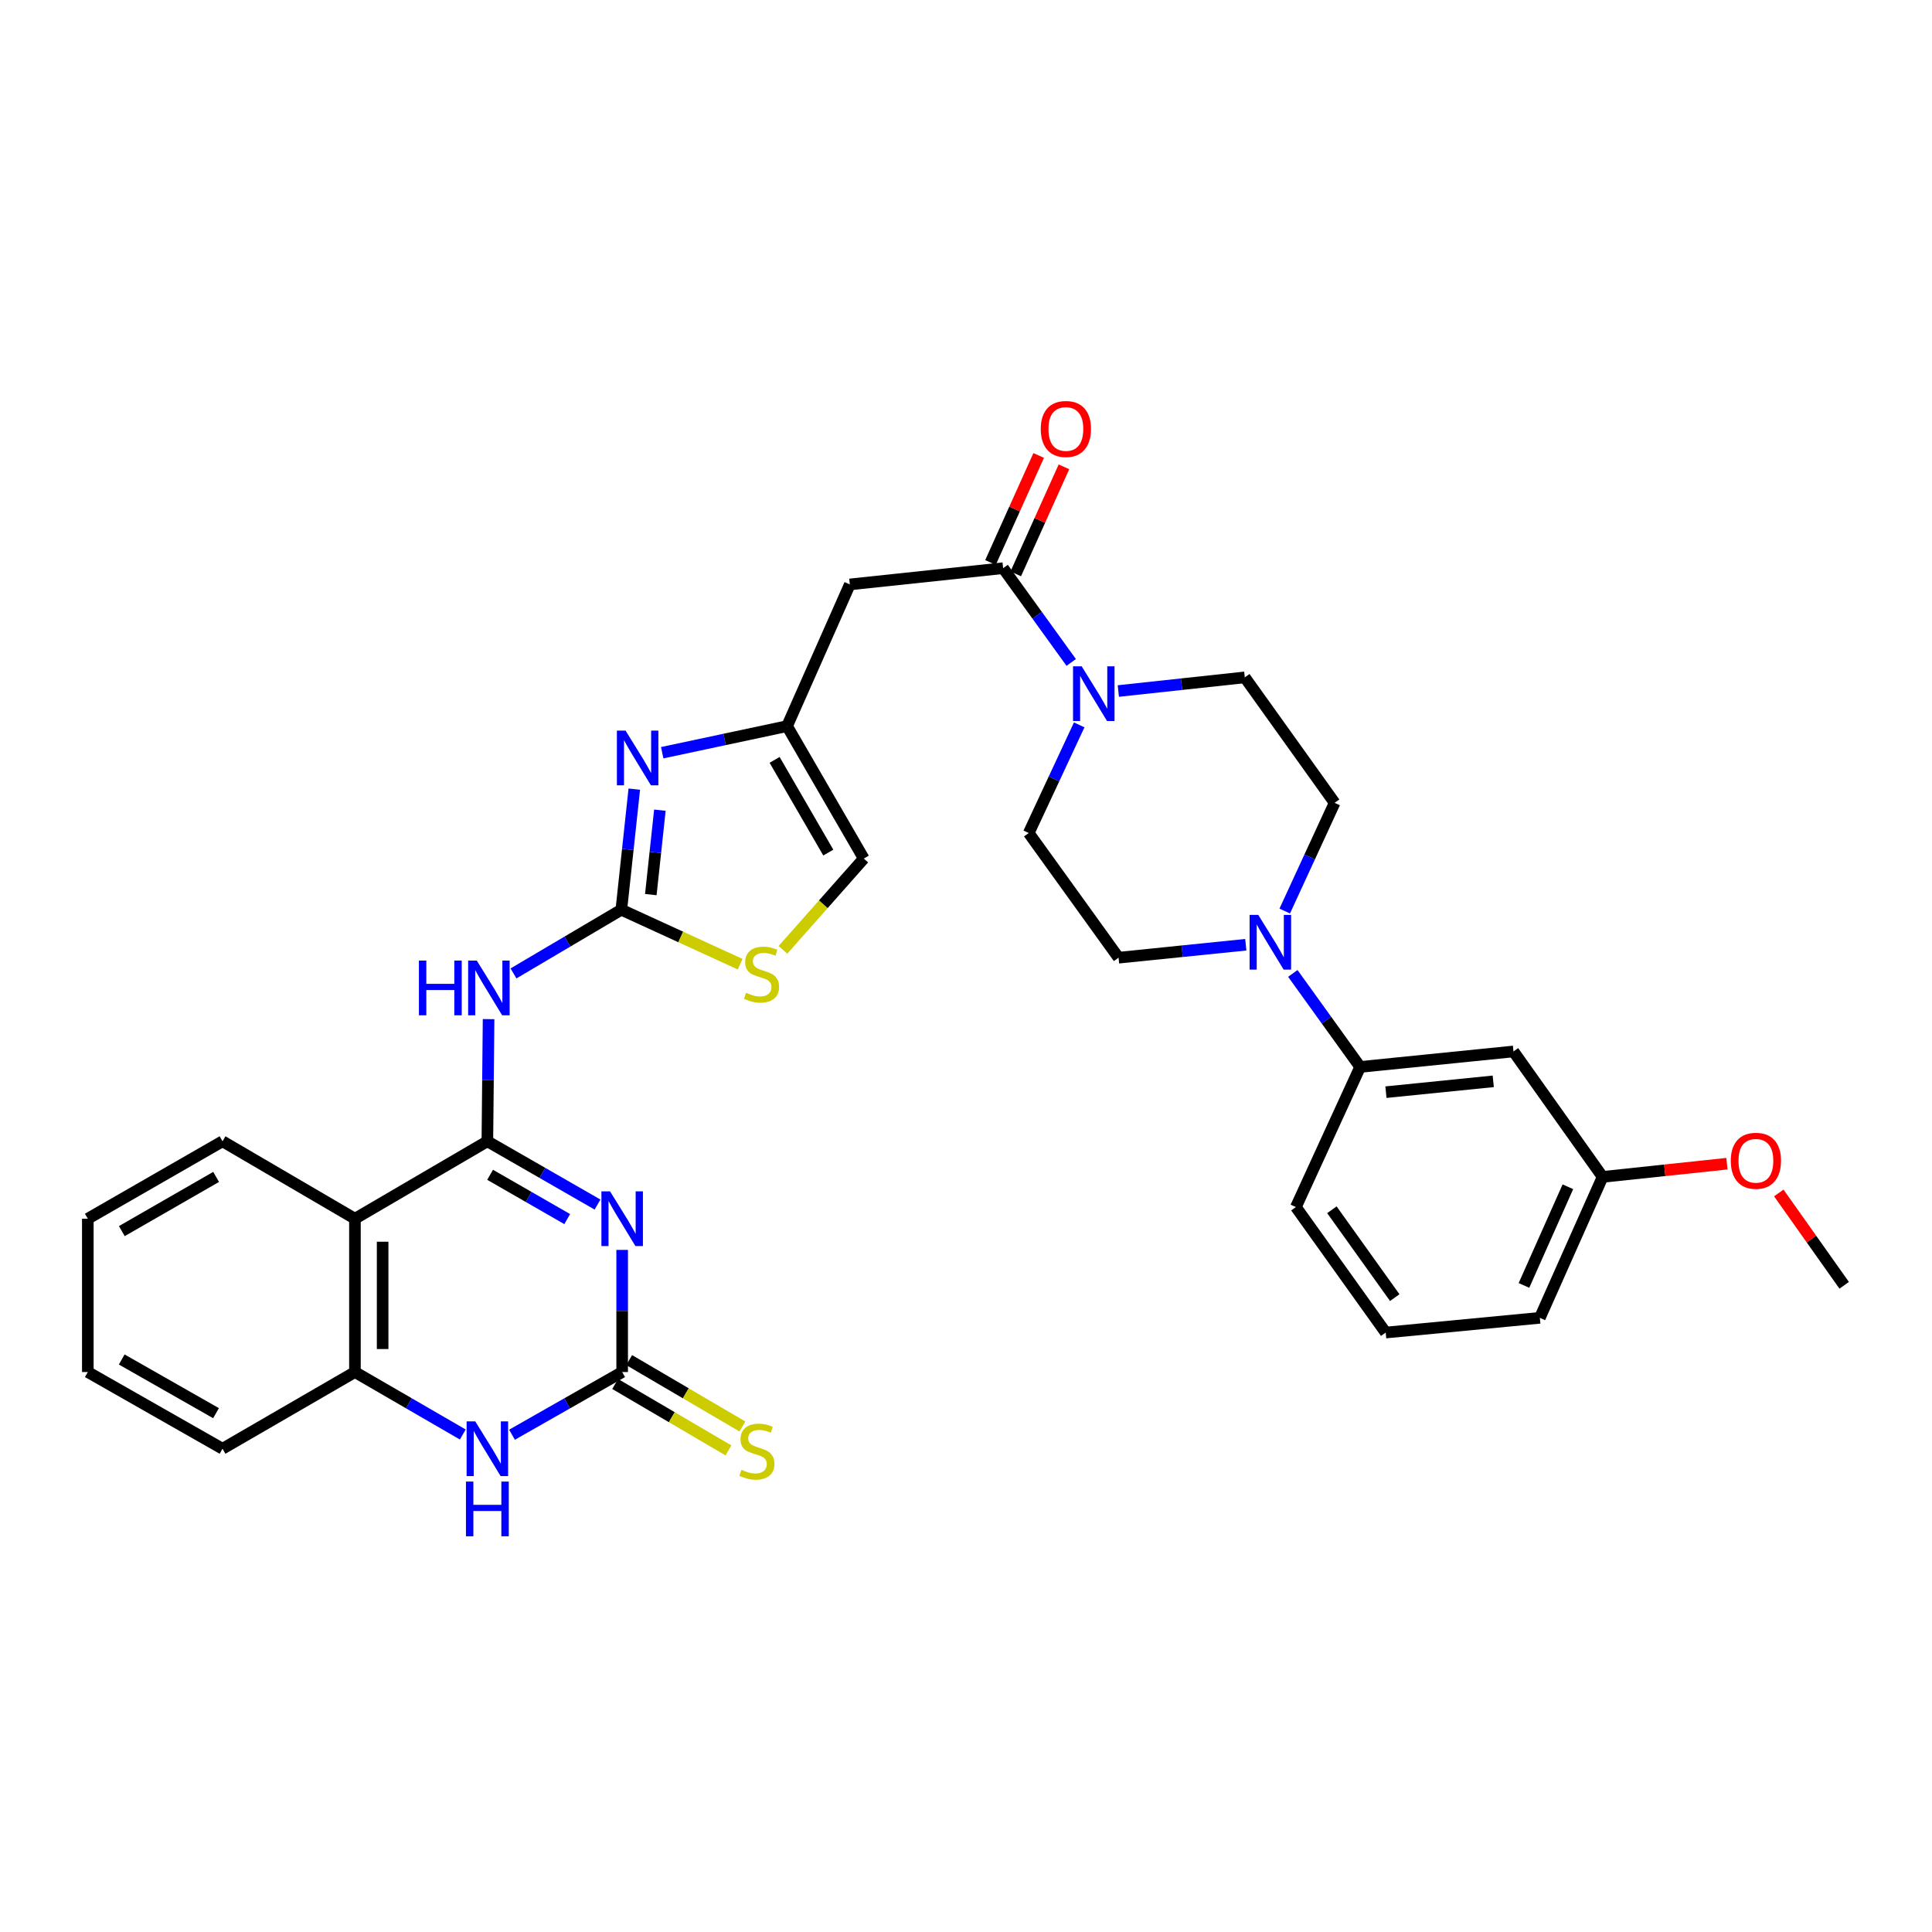 <?xml version='1.0' encoding='iso-8859-1'?>
<svg version='1.1' baseProfile='full'
              xmlns='http://www.w3.org/2000/svg'
                      xmlns:rdkit='http://www.rdkit.org/xml'
                      xmlns:xlink='http://www.w3.org/1999/xlink'
                  xml:space='preserve'
width='1000px' height='1000px' viewBox='0 0 1000 1000'>
<!-- END OF HEADER -->
<rect style='opacity:1.0;fill:#FFFFFF;stroke:none' width='1000' height='1000' x='0' y='0'> </rect>
<path class='bond-0' d='M 252.26,590.725 L 280.77,607.103' style='fill:none;fill-rule:evenodd;stroke:#000000;stroke-width:6px;stroke-linecap:butt;stroke-linejoin:miter;stroke-opacity:1' />
<path class='bond-0' d='M 280.77,607.103 L 309.28,623.482' style='fill:none;fill-rule:evenodd;stroke:#0000FF;stroke-width:6px;stroke-linecap:butt;stroke-linejoin:miter;stroke-opacity:1' />
<path class='bond-0' d='M 253.672,608.068 L 273.629,619.533' style='fill:none;fill-rule:evenodd;stroke:#000000;stroke-width:6px;stroke-linecap:butt;stroke-linejoin:miter;stroke-opacity:1' />
<path class='bond-0' d='M 273.629,619.533 L 293.586,630.998' style='fill:none;fill-rule:evenodd;stroke:#0000FF;stroke-width:6px;stroke-linecap:butt;stroke-linejoin:miter;stroke-opacity:1' />
<path class='bond-3' d='M 252.26,590.725 L 252.574,559.113' style='fill:none;fill-rule:evenodd;stroke:#000000;stroke-width:6px;stroke-linecap:butt;stroke-linejoin:miter;stroke-opacity:1' />
<path class='bond-3' d='M 252.574,559.113 L 252.888,527.502' style='fill:none;fill-rule:evenodd;stroke:#0000FF;stroke-width:6px;stroke-linecap:butt;stroke-linejoin:miter;stroke-opacity:1' />
<path class='bond-4' d='M 252.26,590.725 L 183.715,630.807' style='fill:none;fill-rule:evenodd;stroke:#000000;stroke-width:6px;stroke-linecap:butt;stroke-linejoin:miter;stroke-opacity:1' />
<path class='bond-1' d='M 322.032,646.951 L 322.032,678.559' style='fill:none;fill-rule:evenodd;stroke:#0000FF;stroke-width:6px;stroke-linecap:butt;stroke-linejoin:miter;stroke-opacity:1' />
<path class='bond-1' d='M 322.032,678.559 L 322.032,710.167' style='fill:none;fill-rule:evenodd;stroke:#000000;stroke-width:6px;stroke-linecap:butt;stroke-linejoin:miter;stroke-opacity:1' />
<path class='bond-16' d='M 318.407,716.35 L 347.722,733.536' style='fill:none;fill-rule:evenodd;stroke:#000000;stroke-width:6px;stroke-linecap:butt;stroke-linejoin:miter;stroke-opacity:1' />
<path class='bond-16' d='M 347.722,733.536 L 377.038,750.721' style='fill:none;fill-rule:evenodd;stroke:#CCCC00;stroke-width:6px;stroke-linecap:butt;stroke-linejoin:miter;stroke-opacity:1' />
<path class='bond-16' d='M 325.656,703.984 L 354.972,721.169' style='fill:none;fill-rule:evenodd;stroke:#000000;stroke-width:6px;stroke-linecap:butt;stroke-linejoin:miter;stroke-opacity:1' />
<path class='bond-16' d='M 354.972,721.169 L 384.287,738.355' style='fill:none;fill-rule:evenodd;stroke:#CCCC00;stroke-width:6px;stroke-linecap:butt;stroke-linejoin:miter;stroke-opacity:1' />
<path class='bond-33' d='M 322.032,710.167 L 293.519,726.391' style='fill:none;fill-rule:evenodd;stroke:#000000;stroke-width:6px;stroke-linecap:butt;stroke-linejoin:miter;stroke-opacity:1' />
<path class='bond-33' d='M 293.519,726.391 L 265.007,742.614' style='fill:none;fill-rule:evenodd;stroke:#0000FF;stroke-width:6px;stroke-linecap:butt;stroke-linejoin:miter;stroke-opacity:1' />
<path class='bond-2' d='M 321.602,470.877 L 293.69,487.359' style='fill:none;fill-rule:evenodd;stroke:#000000;stroke-width:6px;stroke-linecap:butt;stroke-linejoin:miter;stroke-opacity:1' />
<path class='bond-2' d='M 293.69,487.359 L 265.779,503.84' style='fill:none;fill-rule:evenodd;stroke:#0000FF;stroke-width:6px;stroke-linecap:butt;stroke-linejoin:miter;stroke-opacity:1' />
<path class='bond-5' d='M 321.602,470.877 L 324.955,439.663' style='fill:none;fill-rule:evenodd;stroke:#000000;stroke-width:6px;stroke-linecap:butt;stroke-linejoin:miter;stroke-opacity:1' />
<path class='bond-5' d='M 324.955,439.663 L 328.309,408.449' style='fill:none;fill-rule:evenodd;stroke:#0000FF;stroke-width:6px;stroke-linecap:butt;stroke-linejoin:miter;stroke-opacity:1' />
<path class='bond-5' d='M 336.861,463.044 L 339.208,441.194' style='fill:none;fill-rule:evenodd;stroke:#000000;stroke-width:6px;stroke-linecap:butt;stroke-linejoin:miter;stroke-opacity:1' />
<path class='bond-5' d='M 339.208,441.194 L 341.556,419.345' style='fill:none;fill-rule:evenodd;stroke:#0000FF;stroke-width:6px;stroke-linecap:butt;stroke-linejoin:miter;stroke-opacity:1' />
<path class='bond-13' d='M 321.602,470.877 L 352.351,484.971' style='fill:none;fill-rule:evenodd;stroke:#000000;stroke-width:6px;stroke-linecap:butt;stroke-linejoin:miter;stroke-opacity:1' />
<path class='bond-13' d='M 352.351,484.971 L 383.1,499.065' style='fill:none;fill-rule:evenodd;stroke:#CCCC00;stroke-width:6px;stroke-linecap:butt;stroke-linejoin:miter;stroke-opacity:1' />
<path class='bond-10' d='M 183.715,630.807 L 183.715,710.167' style='fill:none;fill-rule:evenodd;stroke:#000000;stroke-width:6px;stroke-linecap:butt;stroke-linejoin:miter;stroke-opacity:1' />
<path class='bond-10' d='M 198.05,642.711 L 198.05,698.263' style='fill:none;fill-rule:evenodd;stroke:#000000;stroke-width:6px;stroke-linecap:butt;stroke-linejoin:miter;stroke-opacity:1' />
<path class='bond-24' d='M 183.715,630.807 L 115.178,590.725' style='fill:none;fill-rule:evenodd;stroke:#000000;stroke-width:6px;stroke-linecap:butt;stroke-linejoin:miter;stroke-opacity:1' />
<path class='bond-9' d='M 342.76,389.606 L 375.074,382.725' style='fill:none;fill-rule:evenodd;stroke:#0000FF;stroke-width:6px;stroke-linecap:butt;stroke-linejoin:miter;stroke-opacity:1' />
<path class='bond-9' d='M 375.074,382.725 L 407.388,375.844' style='fill:none;fill-rule:evenodd;stroke:#000000;stroke-width:6px;stroke-linecap:butt;stroke-linejoin:miter;stroke-opacity:1' />
<path class='bond-6' d='M 239.54,742.5 L 211.628,726.333' style='fill:none;fill-rule:evenodd;stroke:#0000FF;stroke-width:6px;stroke-linecap:butt;stroke-linejoin:miter;stroke-opacity:1' />
<path class='bond-6' d='M 211.628,726.333 L 183.715,710.167' style='fill:none;fill-rule:evenodd;stroke:#000000;stroke-width:6px;stroke-linecap:butt;stroke-linejoin:miter;stroke-opacity:1' />
<path class='bond-7' d='M 519.217,294.087 L 439.873,302.497' style='fill:none;fill-rule:evenodd;stroke:#000000;stroke-width:6px;stroke-linecap:butt;stroke-linejoin:miter;stroke-opacity:1' />
<path class='bond-8' d='M 519.217,294.087 L 536.84,318.482' style='fill:none;fill-rule:evenodd;stroke:#000000;stroke-width:6px;stroke-linecap:butt;stroke-linejoin:miter;stroke-opacity:1' />
<path class='bond-8' d='M 536.84,318.482 L 554.463,342.877' style='fill:none;fill-rule:evenodd;stroke:#0000FF;stroke-width:6px;stroke-linecap:butt;stroke-linejoin:miter;stroke-opacity:1' />
<path class='bond-22' d='M 525.752,297.03 L 538.223,269.334' style='fill:none;fill-rule:evenodd;stroke:#000000;stroke-width:6px;stroke-linecap:butt;stroke-linejoin:miter;stroke-opacity:1' />
<path class='bond-22' d='M 538.223,269.334 L 550.693,241.639' style='fill:none;fill-rule:evenodd;stroke:#FF0000;stroke-width:6px;stroke-linecap:butt;stroke-linejoin:miter;stroke-opacity:1' />
<path class='bond-22' d='M 512.681,291.144 L 525.151,263.449' style='fill:none;fill-rule:evenodd;stroke:#000000;stroke-width:6px;stroke-linecap:butt;stroke-linejoin:miter;stroke-opacity:1' />
<path class='bond-22' d='M 525.151,263.449 L 537.622,235.753' style='fill:none;fill-rule:evenodd;stroke:#FF0000;stroke-width:6px;stroke-linecap:butt;stroke-linejoin:miter;stroke-opacity:1' />
<path class='bond-18' d='M 558.601,375.191 L 545.535,403.184' style='fill:none;fill-rule:evenodd;stroke:#0000FF;stroke-width:6px;stroke-linecap:butt;stroke-linejoin:miter;stroke-opacity:1' />
<path class='bond-18' d='M 545.535,403.184 L 532.469,431.177' style='fill:none;fill-rule:evenodd;stroke:#000000;stroke-width:6px;stroke-linecap:butt;stroke-linejoin:miter;stroke-opacity:1' />
<path class='bond-19' d='M 578.845,357.67 L 611.575,354.138' style='fill:none;fill-rule:evenodd;stroke:#0000FF;stroke-width:6px;stroke-linecap:butt;stroke-linejoin:miter;stroke-opacity:1' />
<path class='bond-19' d='M 611.575,354.138 L 644.305,350.607' style='fill:none;fill-rule:evenodd;stroke:#000000;stroke-width:6px;stroke-linecap:butt;stroke-linejoin:miter;stroke-opacity:1' />
<path class='bond-11' d='M 407.388,375.844 L 439.873,302.497' style='fill:none;fill-rule:evenodd;stroke:#000000;stroke-width:6px;stroke-linecap:butt;stroke-linejoin:miter;stroke-opacity:1' />
<path class='bond-35' d='M 407.388,375.844 L 447.088,444.397' style='fill:none;fill-rule:evenodd;stroke:#000000;stroke-width:6px;stroke-linecap:butt;stroke-linejoin:miter;stroke-opacity:1' />
<path class='bond-35' d='M 400.938,393.311 L 428.728,441.298' style='fill:none;fill-rule:evenodd;stroke:#000000;stroke-width:6px;stroke-linecap:butt;stroke-linejoin:miter;stroke-opacity:1' />
<path class='bond-26' d='M 183.715,710.167 L 115.178,749.867' style='fill:none;fill-rule:evenodd;stroke:#000000;stroke-width:6px;stroke-linecap:butt;stroke-linejoin:miter;stroke-opacity:1' />
<path class='bond-12' d='M 664.978,471.551 L 677.888,443.551' style='fill:none;fill-rule:evenodd;stroke:#0000FF;stroke-width:6px;stroke-linecap:butt;stroke-linejoin:miter;stroke-opacity:1' />
<path class='bond-12' d='M 677.888,443.551 L 690.798,415.552' style='fill:none;fill-rule:evenodd;stroke:#000000;stroke-width:6px;stroke-linecap:butt;stroke-linejoin:miter;stroke-opacity:1' />
<path class='bond-14' d='M 669.163,503.845 L 686.591,528.044' style='fill:none;fill-rule:evenodd;stroke:#0000FF;stroke-width:6px;stroke-linecap:butt;stroke-linejoin:miter;stroke-opacity:1' />
<path class='bond-14' d='M 686.591,528.044 L 704.018,552.244' style='fill:none;fill-rule:evenodd;stroke:#000000;stroke-width:6px;stroke-linecap:butt;stroke-linejoin:miter;stroke-opacity:1' />
<path class='bond-36' d='M 644.819,488.993 L 611.89,492.351' style='fill:none;fill-rule:evenodd;stroke:#0000FF;stroke-width:6px;stroke-linecap:butt;stroke-linejoin:miter;stroke-opacity:1' />
<path class='bond-36' d='M 611.89,492.351 L 578.962,495.708' style='fill:none;fill-rule:evenodd;stroke:#000000;stroke-width:6px;stroke-linecap:butt;stroke-linejoin:miter;stroke-opacity:1' />
<path class='bond-15' d='M 405.251,491.637 L 426.17,468.017' style='fill:none;fill-rule:evenodd;stroke:#CCCC00;stroke-width:6px;stroke-linecap:butt;stroke-linejoin:miter;stroke-opacity:1' />
<path class='bond-15' d='M 426.17,468.017 L 447.088,444.397' style='fill:none;fill-rule:evenodd;stroke:#000000;stroke-width:6px;stroke-linecap:butt;stroke-linejoin:miter;stroke-opacity:1' />
<path class='bond-17' d='M 704.018,552.244 L 783.37,544.232' style='fill:none;fill-rule:evenodd;stroke:#000000;stroke-width:6px;stroke-linecap:butt;stroke-linejoin:miter;stroke-opacity:1' />
<path class='bond-17' d='M 717.361,565.304 L 772.907,559.696' style='fill:none;fill-rule:evenodd;stroke:#000000;stroke-width:6px;stroke-linecap:butt;stroke-linejoin:miter;stroke-opacity:1' />
<path class='bond-27' d='M 704.018,552.244 L 670.753,624.771' style='fill:none;fill-rule:evenodd;stroke:#000000;stroke-width:6px;stroke-linecap:butt;stroke-linejoin:miter;stroke-opacity:1' />
<path class='bond-23' d='M 783.37,544.232 L 829.505,609.161' style='fill:none;fill-rule:evenodd;stroke:#000000;stroke-width:6px;stroke-linecap:butt;stroke-linejoin:miter;stroke-opacity:1' />
<path class='bond-21' d='M 532.469,431.177 L 578.962,495.708' style='fill:none;fill-rule:evenodd;stroke:#000000;stroke-width:6px;stroke-linecap:butt;stroke-linejoin:miter;stroke-opacity:1' />
<path class='bond-20' d='M 644.305,350.607 L 690.798,415.552' style='fill:none;fill-rule:evenodd;stroke:#000000;stroke-width:6px;stroke-linecap:butt;stroke-linejoin:miter;stroke-opacity:1' />
<path class='bond-25' d='M 829.505,609.161 L 861.679,605.745' style='fill:none;fill-rule:evenodd;stroke:#000000;stroke-width:6px;stroke-linecap:butt;stroke-linejoin:miter;stroke-opacity:1' />
<path class='bond-25' d='M 861.679,605.745 L 893.854,602.328' style='fill:none;fill-rule:evenodd;stroke:#FF0000;stroke-width:6px;stroke-linecap:butt;stroke-linejoin:miter;stroke-opacity:1' />
<path class='bond-37' d='M 829.505,609.161 L 797.02,682.11' style='fill:none;fill-rule:evenodd;stroke:#000000;stroke-width:6px;stroke-linecap:butt;stroke-linejoin:miter;stroke-opacity:1' />
<path class='bond-37' d='M 811.537,614.272 L 788.798,665.337' style='fill:none;fill-rule:evenodd;stroke:#000000;stroke-width:6px;stroke-linecap:butt;stroke-linejoin:miter;stroke-opacity:1' />
<path class='bond-31' d='M 115.178,590.725 L 45.455,630.807' style='fill:none;fill-rule:evenodd;stroke:#000000;stroke-width:6px;stroke-linecap:butt;stroke-linejoin:miter;stroke-opacity:1' />
<path class='bond-31' d='M 111.864,609.165 L 63.057,637.223' style='fill:none;fill-rule:evenodd;stroke:#000000;stroke-width:6px;stroke-linecap:butt;stroke-linejoin:miter;stroke-opacity:1' />
<path class='bond-30' d='M 920.701,617.473 L 937.623,641.37' style='fill:none;fill-rule:evenodd;stroke:#FF0000;stroke-width:6px;stroke-linecap:butt;stroke-linejoin:miter;stroke-opacity:1' />
<path class='bond-30' d='M 937.623,641.37 L 954.545,665.267' style='fill:none;fill-rule:evenodd;stroke:#000000;stroke-width:6px;stroke-linecap:butt;stroke-linejoin:miter;stroke-opacity:1' />
<path class='bond-34' d='M 115.178,749.867 L 45.455,710.167' style='fill:none;fill-rule:evenodd;stroke:#000000;stroke-width:6px;stroke-linecap:butt;stroke-linejoin:miter;stroke-opacity:1' />
<path class='bond-34' d='M 111.813,731.455 L 63.006,703.665' style='fill:none;fill-rule:evenodd;stroke:#000000;stroke-width:6px;stroke-linecap:butt;stroke-linejoin:miter;stroke-opacity:1' />
<path class='bond-28' d='M 670.753,624.771 L 717.23,689.732' style='fill:none;fill-rule:evenodd;stroke:#000000;stroke-width:6px;stroke-linecap:butt;stroke-linejoin:miter;stroke-opacity:1' />
<path class='bond-28' d='M 689.383,626.174 L 721.917,671.647' style='fill:none;fill-rule:evenodd;stroke:#000000;stroke-width:6px;stroke-linecap:butt;stroke-linejoin:miter;stroke-opacity:1' />
<path class='bond-29' d='M 717.23,689.732 L 797.02,682.11' style='fill:none;fill-rule:evenodd;stroke:#000000;stroke-width:6px;stroke-linecap:butt;stroke-linejoin:miter;stroke-opacity:1' />
<path class='bond-32' d='M 45.455,630.807 L 45.455,710.167' style='fill:none;fill-rule:evenodd;stroke:#000000;stroke-width:6px;stroke-linecap:butt;stroke-linejoin:miter;stroke-opacity:1' />
<path  class='atom-1' d='M 315.772 616.647
L 325.052 631.647
Q 325.972 633.127, 327.452 635.807
Q 328.932 638.487, 329.012 638.647
L 329.012 616.647
L 332.772 616.647
L 332.772 644.967
L 328.892 644.967
L 318.932 628.567
Q 317.772 626.647, 316.532 624.447
Q 315.332 622.247, 314.972 621.567
L 314.972 644.967
L 311.292 644.967
L 311.292 616.647
L 315.772 616.647
' fill='#0000FF'/>
<path  class='atom-4' d='M 216.829 497.197
L 220.669 497.197
L 220.669 509.237
L 235.149 509.237
L 235.149 497.197
L 238.989 497.197
L 238.989 525.517
L 235.149 525.517
L 235.149 512.437
L 220.669 512.437
L 220.669 525.517
L 216.829 525.517
L 216.829 497.197
' fill='#0000FF'/>
<path  class='atom-4' d='M 246.789 497.197
L 256.069 512.197
Q 256.989 513.677, 258.469 516.357
Q 259.949 519.037, 260.029 519.197
L 260.029 497.197
L 263.789 497.197
L 263.789 525.517
L 259.909 525.517
L 249.949 509.117
Q 248.789 507.197, 247.549 504.997
Q 246.349 502.797, 245.989 502.117
L 245.989 525.517
L 242.309 525.517
L 242.309 497.197
L 246.789 497.197
' fill='#0000FF'/>
<path  class='atom-6' d='M 323.783 378.153
L 333.063 393.153
Q 333.983 394.633, 335.463 397.313
Q 336.943 399.993, 337.023 400.153
L 337.023 378.153
L 340.783 378.153
L 340.783 406.473
L 336.903 406.473
L 326.943 390.073
Q 325.783 388.153, 324.543 385.953
Q 323.343 383.753, 322.983 383.073
L 322.983 406.473
L 319.303 406.473
L 319.303 378.153
L 323.783 378.153
' fill='#0000FF'/>
<path  class='atom-7' d='M 246 735.707
L 255.28 750.707
Q 256.2 752.187, 257.68 754.867
Q 259.16 757.547, 259.24 757.707
L 259.24 735.707
L 263 735.707
L 263 764.027
L 259.12 764.027
L 249.16 747.627
Q 248 745.707, 246.76 743.507
Q 245.56 741.307, 245.2 740.627
L 245.2 764.027
L 241.52 764.027
L 241.52 735.707
L 246 735.707
' fill='#0000FF'/>
<path  class='atom-7' d='M 241.18 766.859
L 245.02 766.859
L 245.02 778.899
L 259.5 778.899
L 259.5 766.859
L 263.34 766.859
L 263.34 795.179
L 259.5 795.179
L 259.5 782.099
L 245.02 782.099
L 245.02 795.179
L 241.18 795.179
L 241.18 766.859
' fill='#0000FF'/>
<path  class='atom-9' d='M 559.88 344.88
L 569.16 359.88
Q 570.08 361.36, 571.56 364.04
Q 573.04 366.72, 573.12 366.88
L 573.12 344.88
L 576.88 344.88
L 576.88 373.2
L 573 373.2
L 563.04 356.8
Q 561.88 354.88, 560.64 352.68
Q 559.44 350.48, 559.08 349.8
L 559.08 373.2
L 555.4 373.2
L 555.4 344.88
L 559.88 344.88
' fill='#0000FF'/>
<path  class='atom-13' d='M 651.273 473.537
L 660.553 488.537
Q 661.473 490.017, 662.953 492.697
Q 664.433 495.377, 664.513 495.537
L 664.513 473.537
L 668.273 473.537
L 668.273 501.857
L 664.393 501.857
L 654.433 485.457
Q 653.273 483.537, 652.033 481.337
Q 650.833 479.137, 650.473 478.457
L 650.473 501.857
L 646.793 501.857
L 646.793 473.537
L 651.273 473.537
' fill='#0000FF'/>
<path  class='atom-14' d='M 386.176 513.862
Q 386.496 513.982, 387.816 514.542
Q 389.136 515.102, 390.576 515.462
Q 392.056 515.782, 393.496 515.782
Q 396.176 515.782, 397.736 514.502
Q 399.296 513.182, 399.296 510.902
Q 399.296 509.342, 398.496 508.382
Q 397.736 507.422, 396.536 506.902
Q 395.336 506.382, 393.336 505.782
Q 390.816 505.022, 389.296 504.302
Q 387.816 503.582, 386.736 502.062
Q 385.696 500.542, 385.696 497.982
Q 385.696 494.422, 388.096 492.222
Q 390.536 490.022, 395.336 490.022
Q 398.616 490.022, 402.336 491.582
L 401.416 494.662
Q 398.016 493.262, 395.456 493.262
Q 392.696 493.262, 391.176 494.422
Q 389.656 495.542, 389.696 497.502
Q 389.696 499.022, 390.456 499.942
Q 391.256 500.862, 392.376 501.382
Q 393.536 501.902, 395.456 502.502
Q 398.016 503.302, 399.536 504.102
Q 401.056 504.902, 402.136 506.542
Q 403.256 508.142, 403.256 510.902
Q 403.256 514.822, 400.616 516.942
Q 398.016 519.022, 393.656 519.022
Q 391.136 519.022, 389.216 518.462
Q 387.336 517.942, 385.096 517.022
L 386.176 513.862
' fill='#CCCC00'/>
<path  class='atom-17' d='M 383.763 760.766
Q 384.083 760.886, 385.403 761.446
Q 386.723 762.006, 388.163 762.366
Q 389.643 762.686, 391.083 762.686
Q 393.763 762.686, 395.323 761.406
Q 396.883 760.086, 396.883 757.806
Q 396.883 756.246, 396.083 755.286
Q 395.323 754.326, 394.123 753.806
Q 392.923 753.286, 390.923 752.686
Q 388.403 751.926, 386.883 751.206
Q 385.403 750.486, 384.323 748.966
Q 383.283 747.446, 383.283 744.886
Q 383.283 741.326, 385.683 739.126
Q 388.123 736.926, 392.923 736.926
Q 396.203 736.926, 399.923 738.486
L 399.003 741.566
Q 395.603 740.166, 393.043 740.166
Q 390.283 740.166, 388.763 741.326
Q 387.243 742.446, 387.283 744.406
Q 387.283 745.926, 388.043 746.846
Q 388.843 747.766, 389.963 748.286
Q 391.123 748.806, 393.043 749.406
Q 395.603 750.206, 397.123 751.006
Q 398.643 751.806, 399.723 753.446
Q 400.843 755.046, 400.843 757.806
Q 400.843 761.726, 398.203 763.846
Q 395.603 765.926, 391.243 765.926
Q 388.723 765.926, 386.803 765.366
Q 384.923 764.846, 382.683 763.926
L 383.763 760.766
' fill='#CCCC00'/>
<path  class='atom-23' d='M 538.693 222.038
Q 538.693 215.238, 542.053 211.438
Q 545.413 207.638, 551.693 207.638
Q 557.973 207.638, 561.333 211.438
Q 564.693 215.238, 564.693 222.038
Q 564.693 228.918, 561.293 232.838
Q 557.893 236.718, 551.693 236.718
Q 545.453 236.718, 542.053 232.838
Q 538.693 228.958, 538.693 222.038
M 551.693 233.518
Q 556.013 233.518, 558.333 230.638
Q 560.693 227.718, 560.693 222.038
Q 560.693 216.478, 558.333 213.678
Q 556.013 210.838, 551.693 210.838
Q 547.373 210.838, 545.013 213.638
Q 542.693 216.438, 542.693 222.038
Q 542.693 227.758, 545.013 230.638
Q 547.373 233.518, 551.693 233.518
' fill='#FF0000'/>
<path  class='atom-26' d='M 895.849 600.816
Q 895.849 594.016, 899.209 590.216
Q 902.569 586.416, 908.849 586.416
Q 915.129 586.416, 918.489 590.216
Q 921.849 594.016, 921.849 600.816
Q 921.849 607.696, 918.449 611.616
Q 915.049 615.496, 908.849 615.496
Q 902.609 615.496, 899.209 611.616
Q 895.849 607.736, 895.849 600.816
M 908.849 612.296
Q 913.169 612.296, 915.489 609.416
Q 917.849 606.496, 917.849 600.816
Q 917.849 595.256, 915.489 592.456
Q 913.169 589.616, 908.849 589.616
Q 904.529 589.616, 902.169 592.416
Q 899.849 595.216, 899.849 600.816
Q 899.849 606.536, 902.169 609.416
Q 904.529 612.296, 908.849 612.296
' fill='#FF0000'/>
</svg>
